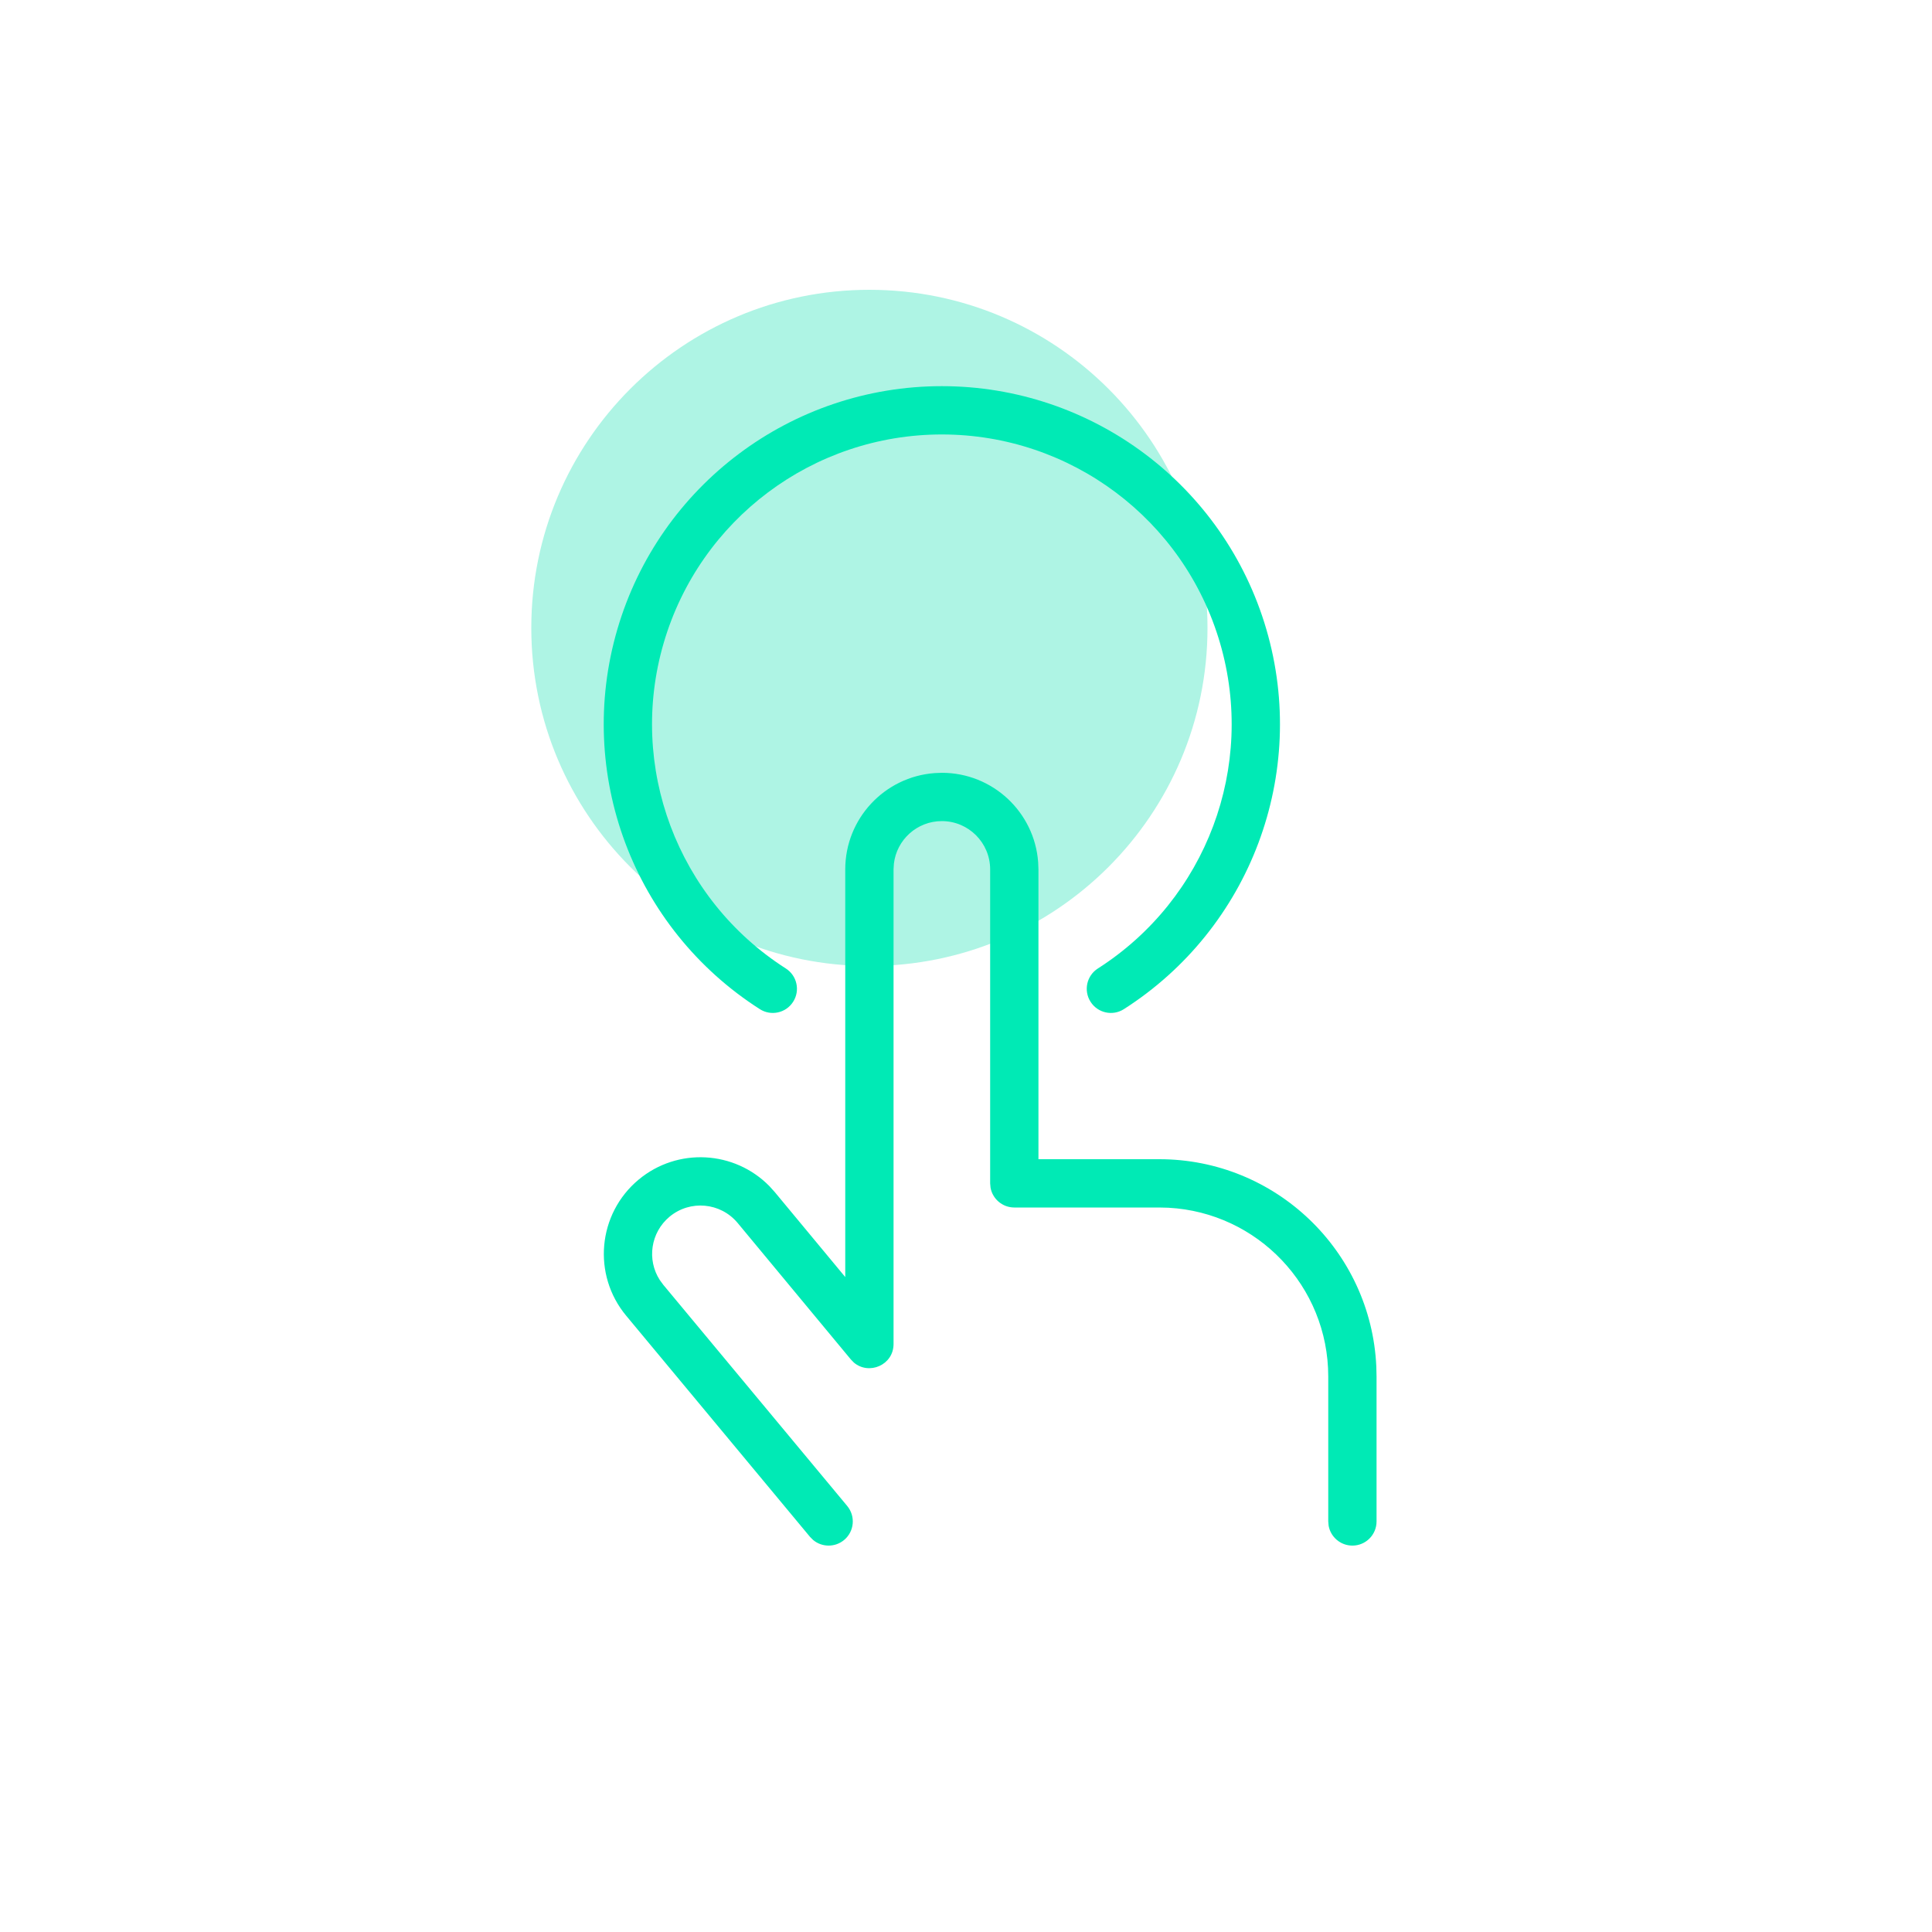 <svg width="40" height="40" viewBox="0 0 40 40" fill="none" xmlns="http://www.w3.org/2000/svg">
<path d="M18 20C21.866 20 25 16.866 25 13C25 9.134 21.866 6 18 6C14.134 6 11 9.134 11 13C11 16.866 14.134 20 18 20Z" fill="#AEF4E4"/>
<path d="M19.5 7.995C22.61 7.995 25.347 10.046 26.219 13.031C27.091 16.016 25.89 19.219 23.269 20.893C23.037 21.042 22.727 20.974 22.579 20.741C22.43 20.509 22.498 20.199 22.731 20.051C24.977 18.615 26.007 15.87 25.259 13.312C24.512 10.753 22.166 8.995 19.5 8.995C16.834 8.995 14.489 10.753 13.741 13.312C12.993 15.87 14.023 18.615 16.269 20.051C16.502 20.199 16.57 20.509 16.421 20.741C16.273 20.974 15.963 21.042 15.731 20.893C13.11 19.219 11.909 16.016 12.781 13.031C13.653 10.046 16.39 7.995 19.5 7.995Z" fill="#00EAB5"/>
<path d="M19.5 16C20.554 16 21.418 16.816 21.494 17.851L21.5 18L21.5 24L24 24C26.414 24 28.384 25.901 28.495 28.288L28.5 28.5V31.5C28.5 31.776 28.276 32 28 32C27.755 32 27.55 31.823 27.508 31.59L27.5 31.5V28.5C27.5 26.631 26.036 25.105 24.192 25.005L24 25H21C20.755 25 20.55 24.823 20.508 24.59L20.5 24.5V18C20.5 17.448 20.052 17 19.5 17C18.987 17 18.564 17.386 18.507 17.883L18.5 18V27.826C18.5 28.263 17.99 28.476 17.678 28.21L17.615 28.145L15.272 25.32C14.918 24.895 14.287 24.837 13.862 25.191C13.47 25.518 13.39 26.081 13.659 26.5L13.733 26.601L17.541 31.18C17.717 31.393 17.688 31.708 17.476 31.884C17.287 32.041 17.017 32.036 16.835 31.884L16.771 31.82L12.965 27.241C12.258 26.392 12.373 25.13 13.222 24.423C14.029 23.751 15.208 23.821 15.931 24.559L16.041 24.681L17.5 26.44L17.5 18C17.5 16.946 18.316 16.082 19.351 16.006L19.5 16Z" fill="#00EAB5"/>
</svg>

